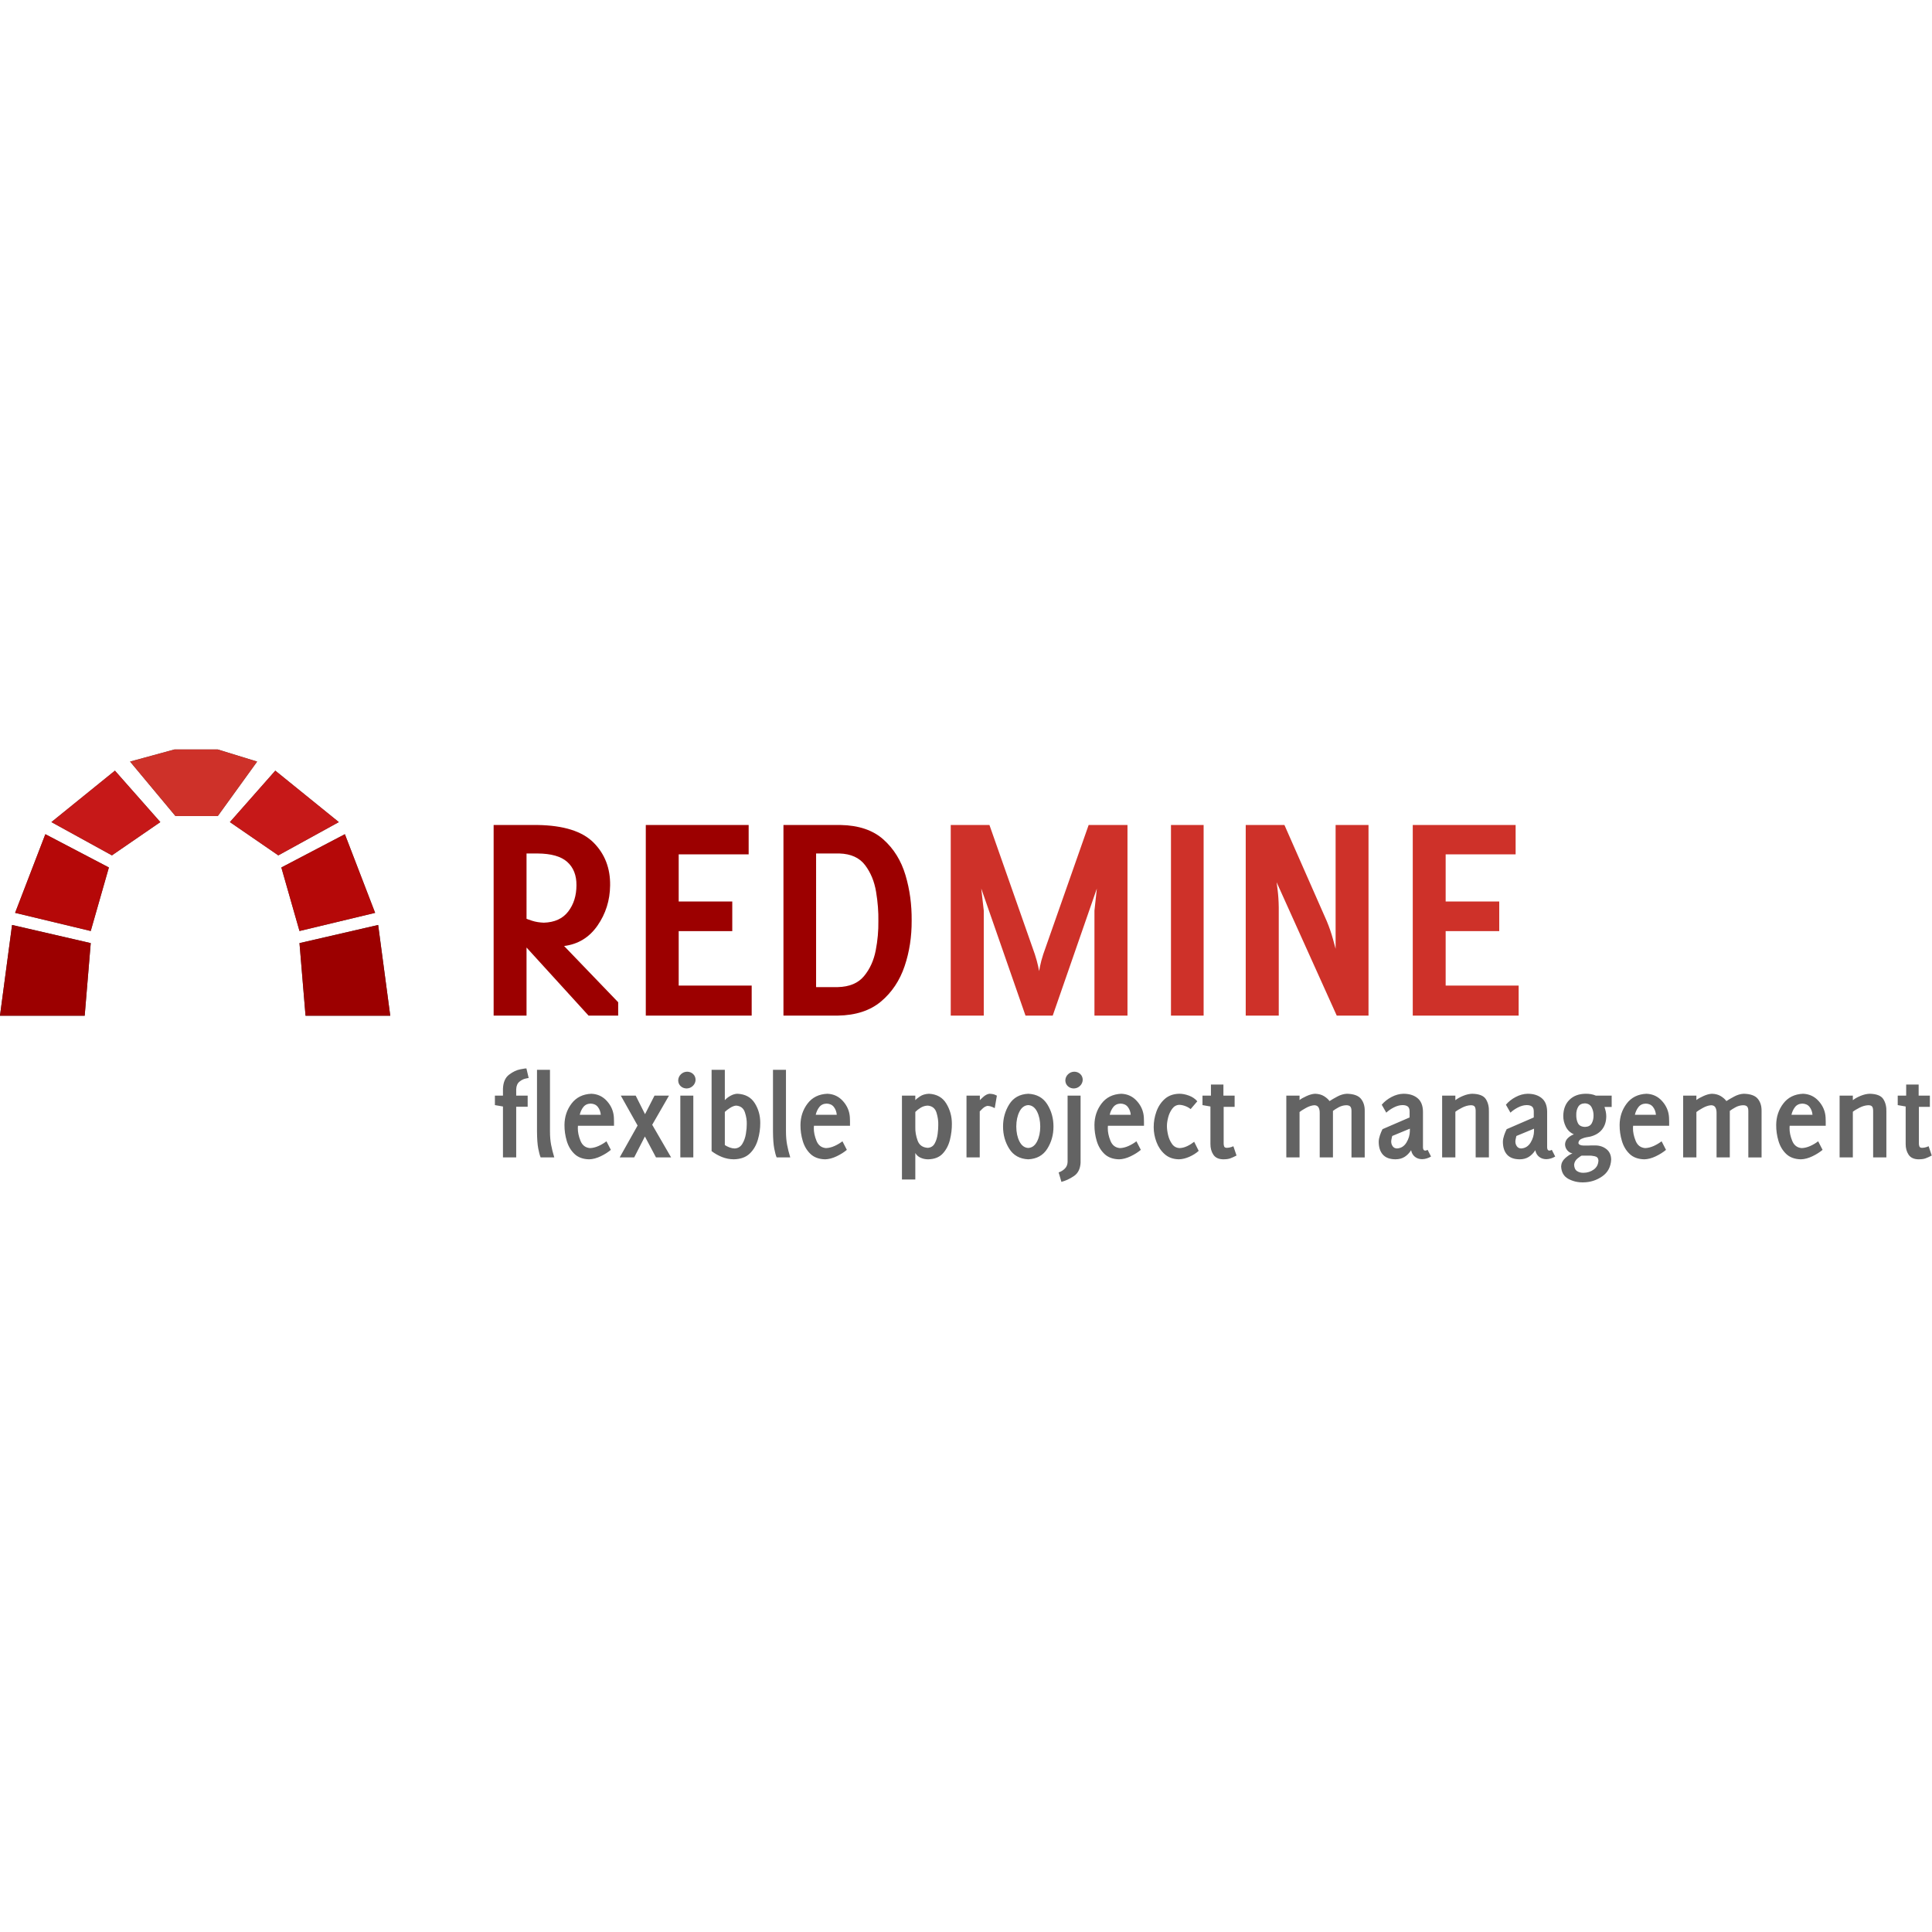 <?xml version="1.0" encoding="UTF-8" standalone="no"?>
<svg
   width="250"
   height="250"
   version="1.1"
   id="svg1566"
   sodipodi:docname="logo.svg"
   inkscape:version="1.2.1 (9c6d41e4, 2022-07-14)"
   xmlns:inkscape="http://www.inkscape.org/namespaces/inkscape"
   xmlns:sodipodi="http://sodipodi.sourceforge.net/DTD/sodipodi-0.dtd"
   xmlns="http://www.w3.org/2000/svg"
   xmlns:svg="http://www.w3.org/2000/svg">
  <defs
     id="defs1570" />
  <sodipodi:namedview
     id="namedview1568"
     pagecolor="#ffffff"
     bordercolor="#000000"
     borderopacity="0.25"
     inkscape:showpageshadow="2"
     inkscape:pageopacity="0.0"
     inkscape:pagecheckerboard="0"
     inkscape:deskcolor="#d1d1d1"
     showgrid="false"
     inkscape:zoom="1.1892403"
     inkscape:cx="206.85474"
     inkscape:cy="107.2113"
     inkscape:window-width="1390"
     inkscape:window-height="1205"
     inkscape:window-x="0"
     inkscape:window-y="23"
     inkscape:window-maximized="0"
     inkscape:current-layer="svg1566" />
  <g
     transform="matrix(0.522,0,0,0.522,-31.244,-64.154)"
     id="g1564">
    <path
       d="m 59.847,374.691 h 21 l 1.5,-18.001 -19.501,-4.499 z"
       fill="#4c4c4c"
       id="path1530" />
    <path
       d="m 63.597,349.19 18.75,4.5 4.5,-15.75 -15.75,-8.249 z"
       fill="#4c4c4c"
       id="path1532" />
    <path
       d="m 72.596,326.69 15,8.25 12.001,-8.25 -11.25,-12.75 z"
       fill="#4c4c4c"
       id="path1534" />
    <path
       d="m 156.596,374.691 h -20.999 l -1.501,-18.001 19.501,-4.499 z"
       fill="#4c4c4c"
       id="path1536" />
    <path
       d="m 152.846,349.19 -18.75,4.5 -4.499,-15.75 15.749,-8.249 z"
       fill="#4c4c4c"
       id="path1538" />
    <path
       d="m 143.846,326.69 -15,8.25 -11.999,-8.25 11.25,-12.75 z"
       fill="#4c4c4c"
       id="path1540" />
    <path
       d="m 92.097,311.69 11.25,13.5 h 10.499 l 9.751,-13.5 -9.751,-3 h -10.762 z"
       fill="#4c4c4c"
       id="path1542" />
    <path
       d="m 59.847,374.691 h 21 l 1.5,-18.001 -19.501,-4.499 z"
       fill="#9c0000"
       id="path1544" />
    <path
       d="m 63.597,349.19 18.75,4.5 4.5,-15.75 -15.75,-8.249 z"
       fill="#b50808"
       id="path1546" />
    <path
       d="m 72.596,326.69 15,8.25 12.001,-8.25 -11.25,-12.75 z"
       fill="#c61818"
       id="path1548" />
    <path
       d="m 156.596,374.691 h -20.999 l -1.501,-18.001 19.501,-4.499 z"
       fill="#9c0000"
       id="path1550" />
    <path
       d="m 152.846,349.19 -18.75,4.5 -4.499,-15.75 15.749,-8.249 z"
       fill="#b50808"
       id="path1552" />
    <path
       d="m 143.846,326.69 -15,8.25 -11.999,-8.25 11.25,-12.75 z"
       fill="#c61818"
       id="path1554" />
    <path
       d="m 92.097,311.69 11.25,13.5 h 10.499 l 9.751,-13.5 -9.751,-3 h -10.762 z"
       fill="#ce3129"
       id="path1556" />
    <path
       d="m 122.375,18.719 v 47.25 h 8.156 v -16.875 l 15.375,16.875 H 153.25 v -3.312 l -13.406,-13.938 c 3.494,-0.442 6.25,-2.136 8.281,-5.062 2.031,-2.926 3.081,-6.233 3.125,-9.938 0.066,-4.3 -1.322,-7.856 -4.125,-10.656 -2.803,-2.8 -7.416,-4.244 -13.875,-4.344 z m 37.719,0 v 47.25 h 26.25 v -7.438 H 168.25 v -13.5 h 13.281 V 37.688 H 168.25 V 26 h 17.344 v -7.281 z m 34.125,0 v 47.25 h 13.5 c 4.429,-0.074 7.998,-1.237 10.688,-3.5 2.69,-2.263 4.637,-5.187 5.844,-8.75 1.206,-3.563 1.771,-7.338 1.75,-11.312 0.034,-3.929 -0.462,-7.66 -1.531,-11.25 -1.069,-3.59 -2.892,-6.537 -5.469,-8.844 -2.577,-2.306 -6.134,-3.515 -10.625,-3.594 z m -63.688,7.062 H 133.25 c 3.389,0.024 5.833,0.711 7.375,2.094 1.542,1.383 2.305,3.32 2.281,5.781 -0.005,2.553 -0.667,4.716 -2.031,6.5 -1.364,1.784 -3.395,2.703 -6.062,2.781 -1.031,-0.041 -1.994,-0.184 -2.875,-0.469 -0.881,-0.284 -1.35,-0.459 -1.406,-0.5 z m 71.781,0 h 5.781 c 2.858,0.087 4.983,1.056 6.375,2.906 1.392,1.85 2.294,4.05 2.719,6.625 0.425,2.575 0.604,4.988 0.562,7.25 0.037,2.327 -0.171,4.751 -0.656,7.25 -0.485,2.499 -1.454,4.626 -2.906,6.375 -1.452,1.749 -3.606,2.642 -6.469,2.719 h -5.406 z"
       transform="translate(59.847,308.69)"
       fill="#9c0000"
       id="path1558" />
    <path
       d="m 235.688,18.719 v 47.25 h 8.188 V 39.938 l -0.625,-5.469 10.969,31.5 h 6.75 l 10.938,-31.5 -0.594,5.469 V 65.969 H 279.5 v -47.25 h -9.625 L 258.625,50.75 c -0.372,1.127 -0.616,2.089 -0.781,2.906 -0.166,0.817 -0.253,1.242 -0.25,1.281 0.003,-0.034 -0.085,-0.447 -0.25,-1.25 -0.166,-0.803 -0.441,-1.778 -0.812,-2.938 l -11.25,-32.031 z m 54.594,0 v 47.25 h 8.094 v -47.25 z m 18.531,0 v 47.25 H 317 V 39.125 c -0.022,-1.637 -0.128,-3.087 -0.281,-4.312 -0.153,-1.225 -0.228,-1.844 -0.25,-1.906 l 14.906,33.062 h 7.875 v -47.25 h -8.156 c -3e-5,7.451 -3e-5,13.022 0,16.719 -3e-5,3.697 -3e-5,6.282 0,7.719 -3e-5,1.437 -3e-5,2.487 0,3.156 -3e-5,0.669 -3e-5,1.699 0,3.094 -0.016,-0.116 -0.247,-0.922 -0.656,-2.406 -0.409,-1.484 -0.916,-2.972 -1.531,-4.438 l -10.5,-23.844 z m 41.406,0 v 47.25 h 26.25 v -7.438 H 358.375 v -13.5 h 13.281 V 37.688 H 358.375 V 26 h 17.344 v -7.281 z"
       transform="translate(59.847,308.69)"
       fill="#ce3129"
       id="path1560" />
    <path
       d="m 130.5,79.062 c -0.072,-0.027 -0.567,0.04 -1.5,0.219 -0.933,0.179 -1.88,0.63 -2.812,1.344 -0.933,0.713 -1.428,1.861 -1.5,3.438 v 1.75 h -2 v 2.344 l 2,0.344 v 12.625 h 3.281 V 88.562 h 2.844 v -2.75 h -2.844 v -1.594 c 0.038,-0.851 0.316,-1.477 0.812,-1.875 0.497,-0.398 0.972,-0.64 1.469,-0.75 0.497,-0.11 0.774,-0.17 0.812,-0.156 z m 2.625,0.344 v 15.312 c 0.016,1.784 0.113,3.188 0.312,4.219 0.2,1.031 0.406,1.762 0.594,2.188 h 3.375 C 137.061,99.991 136.806,98.954 136.625,98 c -0.181,-0.954 -0.28,-2.053 -0.281,-3.281 v -15.312 z m 43.281,0 V 99.562 c 0.788,0.604 1.658,1.099 2.594,1.469 0.936,0.37 1.9,0.552 2.906,0.562 1.655,-0.035 2.977,-0.496 3.938,-1.406 0.961,-0.911 1.626,-2.065 2.031,-3.438 0.405,-1.372 0.605,-2.768 0.594,-4.188 0.007,-1.805 -0.449,-3.445 -1.375,-4.906 -0.926,-1.461 -2.367,-2.227 -4.312,-2.312 -0.537,0.018 -1.107,0.182 -1.688,0.5 -0.58,0.318 -1.041,0.686 -1.406,1.094 v -7.531 z m 15.219,0 v 15.312 c 0.016,1.784 0.113,3.188 0.312,4.219 0.2,1.031 0.406,1.762 0.594,2.188 h 3.375 C 195.561,99.991 195.306,98.954 195.125,98 c -0.181,-0.954 -0.28,-2.053 -0.281,-3.281 V 79.406 Z M 170.344,79.875 c -0.598,0.016 -1.101,0.219 -1.531,0.625 -0.43,0.406 -0.667,0.922 -0.688,1.531 0.017,0.589 0.225,1.071 0.625,1.438 0.4,0.367 0.889,0.551 1.469,0.562 0.598,-0.016 1.101,-0.219 1.531,-0.625 0.43,-0.406 0.667,-0.922 0.688,-1.531 -0.017,-0.589 -0.225,-1.071 -0.625,-1.438 -0.4,-0.367 -0.889,-0.551 -1.469,-0.562 z m 95.969,0 c -0.598,0.016 -1.101,0.219 -1.531,0.625 -0.43,0.406 -0.667,0.922 -0.688,1.531 0.017,0.589 0.225,1.071 0.625,1.438 0.4,0.367 0.889,0.551 1.469,0.562 0.598,-0.016 1.101,-0.219 1.531,-0.625 0.43,-0.406 0.667,-0.922 0.688,-1.531 -0.017,-0.589 -0.225,-1.071 -0.625,-1.438 -0.4,-0.367 -0.889,-0.551 -1.469,-0.562 z m 33.875,3.188 v 2.75 h -2.094 v 2.344 L 300.062,88.5 v 9.25 c -0.012,1.062 0.235,1.953 0.719,2.688 0.484,0.734 1.278,1.125 2.406,1.156 0.725,0.002 1.314,-0.068 1.75,-0.219 0.436,-0.15 0.962,-0.393 1.594,-0.719 L 305.75,98.344 c -0.023,0.017 -0.192,0.1 -0.531,0.219 -0.339,0.118 -0.712,0.171 -1.094,0.188 -0.361,-0.014 -0.569,-0.118 -0.656,-0.344 -0.087,-0.225 -0.139,-0.486 -0.125,-0.75 v -9.062 h 2.719 V 85.812 h -2.781 v -2.75 z m 172.344,0 v 2.75 h -2.094 v 2.344 L 472.406,88.5 v 9.25 c -0.012,1.062 0.235,1.953 0.719,2.688 0.484,0.734 1.278,1.125 2.406,1.156 0.725,0.002 1.314,-0.068 1.75,-0.219 0.436,-0.15 0.962,-0.393 1.594,-0.719 l -0.781,-2.312 c -0.023,0.017 -0.192,0.1 -0.531,0.219 -0.339,0.118 -0.712,0.171 -1.094,0.188 -0.361,-0.014 -0.569,-0.118 -0.656,-0.344 -0.087,-0.225 -0.139,-0.486 -0.125,-0.75 v -9.062 h 2.719 V 85.812 H 475.625 v -2.75 z M 146.625,85.344 c -2.124,0.081 -3.778,0.904 -4.938,2.438 -1.159,1.534 -1.735,3.294 -1.75,5.312 -0.01,1.325 0.179,2.645 0.562,3.938 0.383,1.292 1.009,2.357 1.906,3.219 0.897,0.862 2.125,1.311 3.656,1.344 0.906,-0.027 1.856,-0.277 2.844,-0.75 0.988,-0.473 1.829,-1.004 2.531,-1.594 l -1.094,-2.125 c -0.553,0.426 -1.189,0.816 -1.938,1.156 -0.749,0.34 -1.478,0.512 -2.156,0.531 -1.109,-0.098 -1.891,-0.691 -2.344,-1.812 -0.453,-1.121 -0.672,-2.184 -0.656,-3.156 -0.005,-0.187 0.005,-0.375 0.031,-0.562 h 8.938 c -0.001,-0.344 0.009,-0.687 0,-1.031 -0.009,-0.344 -0.03,-0.688 -0.031,-1.031 -0.083,-1.516 -0.651,-2.863 -1.688,-4.031 -1.036,-1.169 -2.323,-1.781 -3.875,-1.844 z m 58.5,0 c -2.124,0.081 -3.778,0.904 -4.938,2.438 -1.159,1.534 -1.735,3.294 -1.75,5.312 -0.01,1.325 0.179,2.645 0.562,3.938 0.383,1.292 1.009,2.357 1.906,3.219 0.897,0.862 2.125,1.311 3.656,1.344 0.906,-0.027 1.856,-0.277 2.844,-0.75 0.988,-0.473 1.829,-1.004 2.531,-1.594 l -1.094,-2.125 c -0.553,0.426 -1.189,0.816 -1.938,1.156 -0.749,0.34 -1.478,0.512 -2.156,0.531 -1.109,-0.098 -1.891,-0.691 -2.344,-1.812 -0.453,-1.121 -0.672,-2.184 -0.656,-3.156 -0.005,-0.187 0.005,-0.375 0.031,-0.562 h 8.938 c -0.001,-0.344 0.009,-0.687 0,-1.031 -0.009,-0.344 -0.03,-0.688 -0.031,-1.031 -0.083,-1.516 -0.651,-2.863 -1.688,-4.031 -1.036,-1.169 -2.323,-1.781 -3.875,-1.844 z m 25.156,0 c -0.885,0.043 -1.627,0.262 -2.219,0.656 -0.592,0.395 -0.975,0.707 -1.156,0.938 v -1.125 h -3.312 v 20.781 h 3.312 v -6.562 c 0.312,0.544 0.766,0.937 1.344,1.188 0.578,0.251 1.188,0.378 1.844,0.375 1.568,-0.039 2.77,-0.509 3.625,-1.438 0.855,-0.928 1.454,-2.093 1.781,-3.438 0.327,-1.345 0.484,-2.648 0.469,-3.938 0.007,-1.8 -0.449,-3.469 -1.375,-5 -0.926,-1.531 -2.367,-2.34 -4.312,-2.438 z m 15,0 c -0.536,0.066 -1.057,0.348 -1.562,0.812 -0.505,0.465 -0.776,0.715 -0.812,0.781 v -1.125 h -3.312 V 101.125 H 242.875 V 89.719 c 0.031,-0.057 0.266,-0.286 0.688,-0.688 0.422,-0.401 0.844,-0.63 1.281,-0.688 0.401,0.024 0.786,0.117 1.156,0.281 0.37,0.164 0.568,0.258 0.594,0.281 L 247.125,85.812 c -0.003,-0.019 -0.154,-0.082 -0.469,-0.219 -0.315,-0.137 -0.779,-0.23 -1.375,-0.25 z m 9.625,0 c -2.106,0.1 -3.687,0.97 -4.719,2.625 -1.032,1.655 -1.535,3.494 -1.531,5.5 -0.003,2.02 0.499,3.851 1.531,5.5 1.032,1.649 2.613,2.527 4.719,2.625 2.106,-0.098 3.687,-0.976 4.719,-2.625 1.032,-1.649 1.534,-3.48 1.531,-5.5 0.003,-2.006 -0.499,-3.845 -1.531,-5.5 -1.032,-1.655 -2.613,-2.525 -4.719,-2.625 z m 23.094,0 c -2.124,0.081 -3.778,0.904 -4.938,2.438 -1.159,1.534 -1.735,3.294 -1.75,5.312 -0.01,1.325 0.179,2.645 0.562,3.938 0.383,1.292 1.009,2.357 1.906,3.219 0.897,0.862 2.125,1.311 3.656,1.344 0.906,-0.027 1.856,-0.277 2.844,-0.75 0.988,-0.473 1.829,-1.004 2.531,-1.594 l -1.094,-2.125 c -0.553,0.426 -1.189,0.816 -1.938,1.156 -0.749,0.34 -1.478,0.512 -2.156,0.531 -1.109,-0.098 -1.891,-0.691 -2.344,-1.812 -0.453,-1.121 -0.672,-2.184 -0.656,-3.156 -0.005,-0.187 0.005,-0.375 0.031,-0.562 h 8.938 c -0.001,-0.344 0.009,-0.687 0,-1.031 -0.009,-0.344 -0.03,-0.688 -0.031,-1.031 -0.083,-1.516 -0.651,-2.863 -1.688,-4.031 -1.036,-1.169 -2.323,-1.781 -3.875,-1.844 z m 14.312,0 c -1.455,0.032 -2.662,0.474 -3.594,1.312 -0.932,0.839 -1.617,1.897 -2.062,3.156 -0.446,1.259 -0.659,2.52 -0.656,3.812 -7.7e-4,1.249 0.232,2.476 0.688,3.688 0.455,1.211 1.142,2.226 2.062,3.031 0.921,0.805 2.074,1.219 3.469,1.25 0.866,-0.015 1.736,-0.231 2.625,-0.625 0.889,-0.394 1.665,-0.876 2.312,-1.469 l -1.125,-2.25 c -0.474,0.38 -1.026,0.742 -1.688,1.062 -0.661,0.321 -1.307,0.48 -1.906,0.5 -0.796,-0.034 -1.413,-0.356 -1.875,-1 -0.462,-0.644 -0.805,-1.401 -1,-2.25 -0.195,-0.849 -0.287,-1.602 -0.281,-2.25 -0.003,-0.615 0.105,-1.32 0.312,-2.125 0.208,-0.805 0.549,-1.514 1,-2.125 0.451,-0.611 1.024,-0.937 1.75,-0.969 0.482,0.005 0.99,0.12 1.5,0.312 0.51,0.193 0.939,0.432 1.312,0.75 l 1.656,-1.938 c -0.529,-0.625 -1.225,-1.094 -2.062,-1.406 -0.838,-0.312 -1.643,-0.469 -2.438,-0.469 z m 33.688,0 c -0.67,0.032 -1.381,0.238 -2.156,0.594 -0.775,0.356 -1.346,0.671 -1.688,0.969 V 85.812 H 318.875 v 15.312 h 3.281 v -11.25 c 0.309,-0.262 0.824,-0.59 1.562,-1 0.738,-0.41 1.441,-0.645 2.094,-0.688 0.521,0.01 0.87,0.208 1.062,0.562 0.193,0.354 0.292,0.802 0.281,1.375 v 11 h 3.281 V 89.594 c 0.352,-0.277 0.808,-0.559 1.375,-0.875 0.567,-0.316 1.195,-0.504 1.875,-0.531 0.521,-0.008 0.87,0.117 1.062,0.344 0.193,0.227 0.292,0.602 0.281,1.156 v 11.438 h 3.281 V 89.688 c 0.032,-1.234 -0.262,-2.247 -0.906,-3.062 -0.644,-0.816 -1.829,-1.251 -3.531,-1.281 -0.788,0.038 -1.564,0.27 -2.344,0.688 -0.78,0.417 -1.431,0.79 -1.938,1.125 -0.327,-0.445 -0.778,-0.848 -1.375,-1.219 C 327.622,85.567 326.874,85.367 326,85.344 Z m 21.906,0 c -1.007,0.02 -2.005,0.301 -2.969,0.812 -0.964,0.512 -1.758,1.137 -2.406,1.906 l 1.125,1.969 c 0.503,-0.488 1.126,-0.91 1.844,-1.281 0.718,-0.371 1.419,-0.574 2.125,-0.594 0.54,-0.01 0.983,0.089 1.312,0.312 0.329,0.224 0.491,0.635 0.5,1.219 v 1.531 l -6.719,2.906 c -0.23,0.438 -0.434,0.938 -0.625,1.5 -0.191,0.562 -0.301,1.094 -0.312,1.594 -6.5e-4,1.372 0.341,2.452 1.031,3.219 0.691,0.766 1.735,1.144 3.125,1.156 0.882,-0.004 1.63,-0.207 2.25,-0.594 0.62,-0.387 1.165,-0.934 1.625,-1.656 0.137,0.694 0.449,1.236 0.938,1.625 0.488,0.389 1.082,0.587 1.781,0.594 0.393,-0.002 0.779,-0.072 1.156,-0.188 0.378,-0.115 0.732,-0.264 1.062,-0.469 L 353.906,99.25 c -0.094,0.049 -0.188,0.088 -0.281,0.125 -0.094,0.037 -0.188,0.06 -0.281,0.062 -0.23,-0.01 -0.383,-0.083 -0.469,-0.25 -0.085,-0.167 -0.13,-0.365 -0.125,-0.562 v -8.906 c -0.026,-1.495 -0.49,-2.599 -1.375,-3.312 -0.885,-0.714 -2.036,-1.068 -3.469,-1.062 z m 17.062,0 c -0.698,0.016 -1.443,0.188 -2.219,0.5 -0.776,0.313 -1.427,0.672 -1.969,1.094 v -1.125 H 357.5 v 15.312 h 3.281 V 89.812 c 0.401,-0.327 0.974,-0.669 1.688,-1.031 0.714,-0.363 1.411,-0.563 2.125,-0.594 0.502,-0.007 0.838,0.124 1,0.375 0.162,0.251 0.232,0.663 0.219,1.25 v 11.312 h 3.281 V 89.812 c 0.047,-1.212 -0.203,-2.261 -0.75,-3.125 -0.547,-0.864 -1.672,-1.304 -3.375,-1.344 z m 13.719,0 c -1.007,0.02 -2.005,0.301 -2.969,0.812 -0.964,0.512 -1.758,1.137 -2.406,1.906 l 1.125,1.969 c 0.503,-0.488 1.126,-0.91 1.844,-1.281 0.718,-0.371 1.419,-0.574 2.125,-0.594 0.54,-0.01 0.983,0.089 1.312,0.312 0.329,0.224 0.491,0.635 0.5,1.219 v 1.531 L 373.5,94.125 c -0.23,0.438 -0.434,0.938 -0.625,1.5 -0.191,0.562 -0.301,1.094 -0.312,1.594 -6.5e-4,1.372 0.341,2.452 1.031,3.219 0.691,0.766 1.735,1.144 3.125,1.156 0.882,-0.004 1.63,-0.207 2.25,-0.594 0.62,-0.387 1.165,-0.934 1.625,-1.656 0.137,0.694 0.449,1.236 0.938,1.625 0.488,0.389 1.082,0.587 1.781,0.594 0.393,-0.002 0.779,-0.072 1.156,-0.188 0.378,-0.115 0.732,-0.264 1.062,-0.469 L 384.688,99.25 c -0.094,0.049 -0.188,0.088 -0.281,0.125 -0.094,0.037 -0.188,0.06 -0.281,0.062 -0.23,-0.01 -0.383,-0.083 -0.469,-0.25 -0.085,-0.167 -0.13,-0.365 -0.125,-0.562 v -8.906 c -0.026,-1.495 -0.49,-2.599 -1.375,-3.312 -0.885,-0.714 -2.036,-1.068 -3.469,-1.062 z m 14.375,0 c -1.68,0.02 -3.008,0.523 -4,1.5 -0.992,0.977 -1.508,2.308 -1.531,4 -0.004,0.909 0.199,1.794 0.625,2.656 0.426,0.862 1.098,1.497 2,1.906 -0.57,0.206 -1.067,0.513 -1.5,0.938 -0.433,0.424 -0.665,0.951 -0.688,1.562 0.018,0.549 0.201,1.044 0.562,1.469 0.362,0.424 0.794,0.669 1.281,0.75 -0.623,0.255 -1.24,0.667 -1.844,1.219 -0.604,0.552 -0.924,1.214 -0.969,2 0.068,1.464 0.67,2.493 1.781,3.094 1.111,0.601 2.322,0.895 3.656,0.875 1.74,-0.007 3.307,-0.501 4.719,-1.469 1.411,-0.967 2.167,-2.369 2.25,-4.219 -0.033,-1.129 -0.432,-1.973 -1.188,-2.562 -0.756,-0.59 -1.67,-0.902 -2.75,-0.906 h -1 c -0.447,0.028 -1.08,0.046 -1.875,0.031 -0.795,-0.015 -1.225,-0.231 -1.312,-0.625 0.047,-0.502 0.297,-0.838 0.75,-1.031 0.453,-0.193 0.828,-0.326 1.125,-0.375 0.187,-0.045 0.356,-0.068 0.531,-0.094 0.175,-0.025 0.36,-0.064 0.531,-0.094 1.273,-0.323 2.255,-0.911 2.938,-1.781 0.683,-0.87 1.024,-1.958 1.031,-3.25 -0.005,-0.393 -0.038,-0.794 -0.125,-1.188 -0.087,-0.393 -0.199,-0.763 -0.312,-1.125 h 1.781 V 85.812 H 395.625 c -0.394,-0.17 -0.813,-0.303 -1.25,-0.375 -0.437,-0.072 -0.872,-0.096 -1.312,-0.094 z m 15.125,0 c -2.124,0.081 -3.778,0.904 -4.938,2.438 -1.159,1.534 -1.735,3.294 -1.75,5.312 -0.01,1.325 0.179,2.645 0.562,3.938 0.383,1.292 1.009,2.357 1.906,3.219 0.897,0.862 2.125,1.311 3.656,1.344 0.906,-0.027 1.856,-0.277 2.844,-0.75 0.988,-0.473 1.829,-1.004 2.531,-1.594 l -1.094,-2.125 c -0.553,0.426 -1.189,0.816 -1.938,1.156 -0.749,0.34 -1.478,0.512 -2.156,0.531 -1.109,-0.098 -1.891,-0.691 -2.344,-1.812 -0.453,-1.121 -0.672,-2.184 -0.656,-3.156 -0.005,-0.187 0.005,-0.375 0.031,-0.562 h 8.938 c -0.001,-0.344 0.009,-0.687 0,-1.031 -0.009,-0.344 -0.03,-0.688 -0.031,-1.031 -0.083,-1.516 -0.651,-2.863 -1.688,-4.031 -1.036,-1.169 -2.323,-1.781 -3.875,-1.844 z m 16.188,0 c -0.67,0.032 -1.381,0.238 -2.156,0.594 -0.775,0.356 -1.346,0.671 -1.688,0.969 V 85.812 H 417.25 v 15.312 h 3.281 v -11.25 c 0.309,-0.262 0.824,-0.59 1.562,-1 0.738,-0.41 1.441,-0.645 2.094,-0.688 0.521,0.01 0.87,0.208 1.062,0.562 0.193,0.354 0.292,0.802 0.281,1.375 v 11 h 3.281 V 89.594 c 0.352,-0.277 0.808,-0.559 1.375,-0.875 0.567,-0.316 1.195,-0.504 1.875,-0.531 0.521,-0.008 0.87,0.117 1.062,0.344 0.193,0.227 0.292,0.602 0.281,1.156 v 11.438 h 3.281 V 89.688 c 0.032,-1.234 -0.262,-2.247 -0.906,-3.062 -0.644,-0.816 -1.829,-1.251 -3.531,-1.281 -0.788,0.038 -1.564,0.27 -2.344,0.688 -0.78,0.417 -1.431,0.79 -1.938,1.125 -0.327,-0.445 -0.778,-0.848 -1.375,-1.219 -0.597,-0.37 -1.344,-0.571 -2.219,-0.594 z m 22.625,0 c -2.124,0.081 -3.778,0.904 -4.938,2.438 -1.159,1.534 -1.735,3.294 -1.75,5.312 -0.01,1.325 0.179,2.645 0.562,3.938 0.383,1.292 1.009,2.357 1.906,3.219 0.897,0.862 2.125,1.311 3.656,1.344 0.906,-0.027 1.856,-0.277 2.844,-0.75 0.988,-0.473 1.829,-1.004 2.531,-1.594 l -1.094,-2.125 c -0.553,0.426 -1.189,0.816 -1.938,1.156 -0.749,0.34 -1.478,0.512 -2.156,0.531 -1.109,-0.098 -1.891,-0.691 -2.344,-1.812 -0.453,-1.121 -0.672,-2.184 -0.656,-3.156 -0.005,-0.187 0.005,-0.375 0.031,-0.562 h 8.938 c -0.001,-0.344 0.009,-0.687 0,-1.031 -0.009,-0.344 -0.03,-0.688 -0.031,-1.031 -0.083,-1.516 -0.651,-2.863 -1.688,-4.031 -1.036,-1.169 -2.323,-1.781 -3.875,-1.844 z m 16.5,0 c -0.698,0.016 -1.443,0.188 -2.219,0.5 -0.776,0.313 -1.427,0.672 -1.969,1.094 v -1.125 h -3.281 v 15.312 h 3.281 V 89.812 c 0.401,-0.327 0.974,-0.669 1.688,-1.031 0.714,-0.363 1.411,-0.563 2.125,-0.594 0.502,-0.007 0.838,0.124 1,0.375 0.162,0.251 0.232,0.663 0.219,1.25 V 101.125 H 467.625 V 89.812 c 0.047,-1.212 -0.203,-2.261 -0.75,-3.125 -0.547,-0.864 -1.672,-1.304 -3.375,-1.344 z m -309.594,0.469 4.156,7.406 -4.438,7.906 h 3.594 l 2.656,-5.188 2.75,5.188 h 3.75 l -4.688,-8.094 c 0.199,-0.335 0.623,-1.075 1.281,-2.219 0.658,-1.144 1.3,-2.255 1.906,-3.312 0.606,-1.057 0.926,-1.613 0.969,-1.688 H 162.25 l -2.344,4.594 -2.312,-4.594 z m 14.75,0 V 101.125 H 171.875 V 85.812 Z m 96,0 V 102.25 c -0.024,0.659 -0.245,1.216 -0.688,1.656 -0.442,0.44 -0.96,0.747 -1.531,0.938 l 0.688,2.344 c 1.018,-0.266 2.06,-0.738 3.094,-1.438 1.034,-0.7 1.576,-1.812 1.656,-3.312 V 85.812 Z M 392.875,87.719 c 0.814,0.039 1.369,0.383 1.688,1 0.318,0.617 0.482,1.273 0.469,2 0.014,0.706 -0.132,1.36 -0.438,1.938 -0.306,0.577 -0.858,0.872 -1.656,0.906 -0.898,-0.03 -1.489,-0.337 -1.781,-0.938 -0.292,-0.6 -0.43,-1.314 -0.406,-2.125 -0.013,-0.717 0.154,-1.353 0.469,-1.906 0.315,-0.553 0.857,-0.845 1.656,-0.875 z m -246.469,0.062 c 0.795,0.026 1.396,0.302 1.812,0.844 0.416,0.542 0.658,1.193 0.719,1.938 h -5.219 c 0.163,-0.731 0.454,-1.359 0.875,-1.906 0.421,-0.548 1.025,-0.847 1.812,-0.875 z m 58.5,0 c 0.795,0.026 1.396,0.302 1.812,0.844 0.416,0.542 0.658,1.193 0.719,1.938 h -5.219 c 0.163,-0.731 0.454,-1.359 0.875,-1.906 0.421,-0.548 1.025,-0.847 1.812,-0.875 z m 72.875,0 c 0.795,0.026 1.396,0.302 1.812,0.844 0.416,0.542 0.658,1.193 0.719,1.938 h -5.219 c 0.163,-0.731 0.454,-1.359 0.875,-1.906 0.421,-0.548 1.025,-0.847 1.812,-0.875 z m 130.188,0 c 0.795,0.026 1.396,0.302 1.812,0.844 0.416,0.542 0.658,1.193 0.719,1.938 h -5.219 c 0.163,-0.731 0.454,-1.359 0.875,-1.906 0.421,-0.548 1.025,-0.847 1.812,-0.875 z m 38.812,0 c 0.795,0.026 1.396,0.302 1.812,0.844 0.416,0.542 0.658,1.193 0.719,1.938 h -5.219 c 0.163,-0.731 0.454,-1.359 0.875,-1.906 0.421,-0.548 1.025,-0.847 1.812,-0.875 z m -191.875,0.375 c 0.93,0.05 1.667,0.591 2.188,1.625 0.52,1.034 0.773,2.263 0.781,3.688 -0.008,1.438 -0.261,2.66 -0.781,3.688 -0.52,1.028 -1.257,1.577 -2.188,1.625 -0.93,-0.048 -1.667,-0.597 -2.188,-1.625 -0.52,-1.028 -0.773,-2.249 -0.781,-3.688 0.008,-1.424 0.261,-2.654 0.781,-3.688 0.52,-1.034 1.257,-1.576 2.188,-1.625 z M 182.5,88.281 c 1.094,0.086 1.812,0.633 2.156,1.656 0.344,1.023 0.5,2.008 0.469,2.938 0.01,0.665 -0.065,1.473 -0.219,2.406 -0.153,0.933 -0.44,1.744 -0.875,2.469 -0.435,0.725 -1.072,1.117 -1.906,1.156 -0.402,-0.008 -0.809,-0.086 -1.25,-0.25 -0.441,-0.164 -0.848,-0.367 -1.188,-0.594 v -8.219 c 0.336,-0.325 0.773,-0.656 1.312,-1 0.539,-0.344 1.039,-0.534 1.5,-0.562 z m 47.469,0 c 1.121,0.091 1.855,0.675 2.188,1.75 0.332,1.076 0.473,2.096 0.438,3.062 0.012,0.591 -0.043,1.342 -0.156,2.219 -0.113,0.877 -0.341,1.651 -0.719,2.344 -0.377,0.693 -0.97,1.055 -1.75,1.094 -1.276,-0.091 -2.099,-0.69 -2.5,-1.812 -0.401,-1.122 -0.599,-2.221 -0.562,-3.281 v -3.812 c 0.362,-0.366 0.794,-0.704 1.312,-1.031 0.518,-0.327 1.107,-0.509 1.75,-0.531 z M 349.5,94 v 0.562 c -0.008,1.001 -0.289,1.96 -0.844,2.875 -0.555,0.915 -1.336,1.405 -2.344,1.469 -0.47,-0.017 -0.819,-0.194 -1.062,-0.531 -0.243,-0.337 -0.374,-0.733 -0.375,-1.188 0.003,-0.221 0.044,-0.451 0.094,-0.688 0.05,-0.237 0.091,-0.466 0.156,-0.688 z m 30.781,0 v 0.562 c -0.008,1.001 -0.289,1.96 -0.844,2.875 -0.555,0.915 -1.336,1.405 -2.344,1.469 -0.47,-0.017 -0.819,-0.194 -1.062,-0.531 -0.243,-0.337 -0.374,-0.733 -0.375,-1.188 0.003,-0.221 0.044,-0.451 0.094,-0.688 0.05,-0.237 0.091,-0.466 0.156,-0.688 z m 11.781,6.688 h 1.812 c 0.468,-0.025 0.965,0.033 1.5,0.156 0.534,0.124 0.829,0.462 0.875,1.031 -0.04,0.975 -0.421,1.72 -1.156,2.25 -0.736,0.53 -1.585,0.806 -2.531,0.812 -0.604,0.015 -1.127,-0.113 -1.594,-0.406 -0.467,-0.294 -0.725,-0.843 -0.75,-1.625 0.077,-0.653 0.4,-1.187 0.938,-1.594 0.538,-0.407 0.829,-0.613 0.906,-0.625 z"
       transform="translate(59.847,308.69)"
       fill="#636363"
       id="path1562" />
  </g>
  <rect
     style="fill:#ffffff;fill-opacity:0;stroke-width:3.811;stroke-linecap:round;stroke-linejoin:round"
     id="rect1689"
     width="250"
     height="250"
     x="5.1563298e-08"
     y="0" />
</svg>
